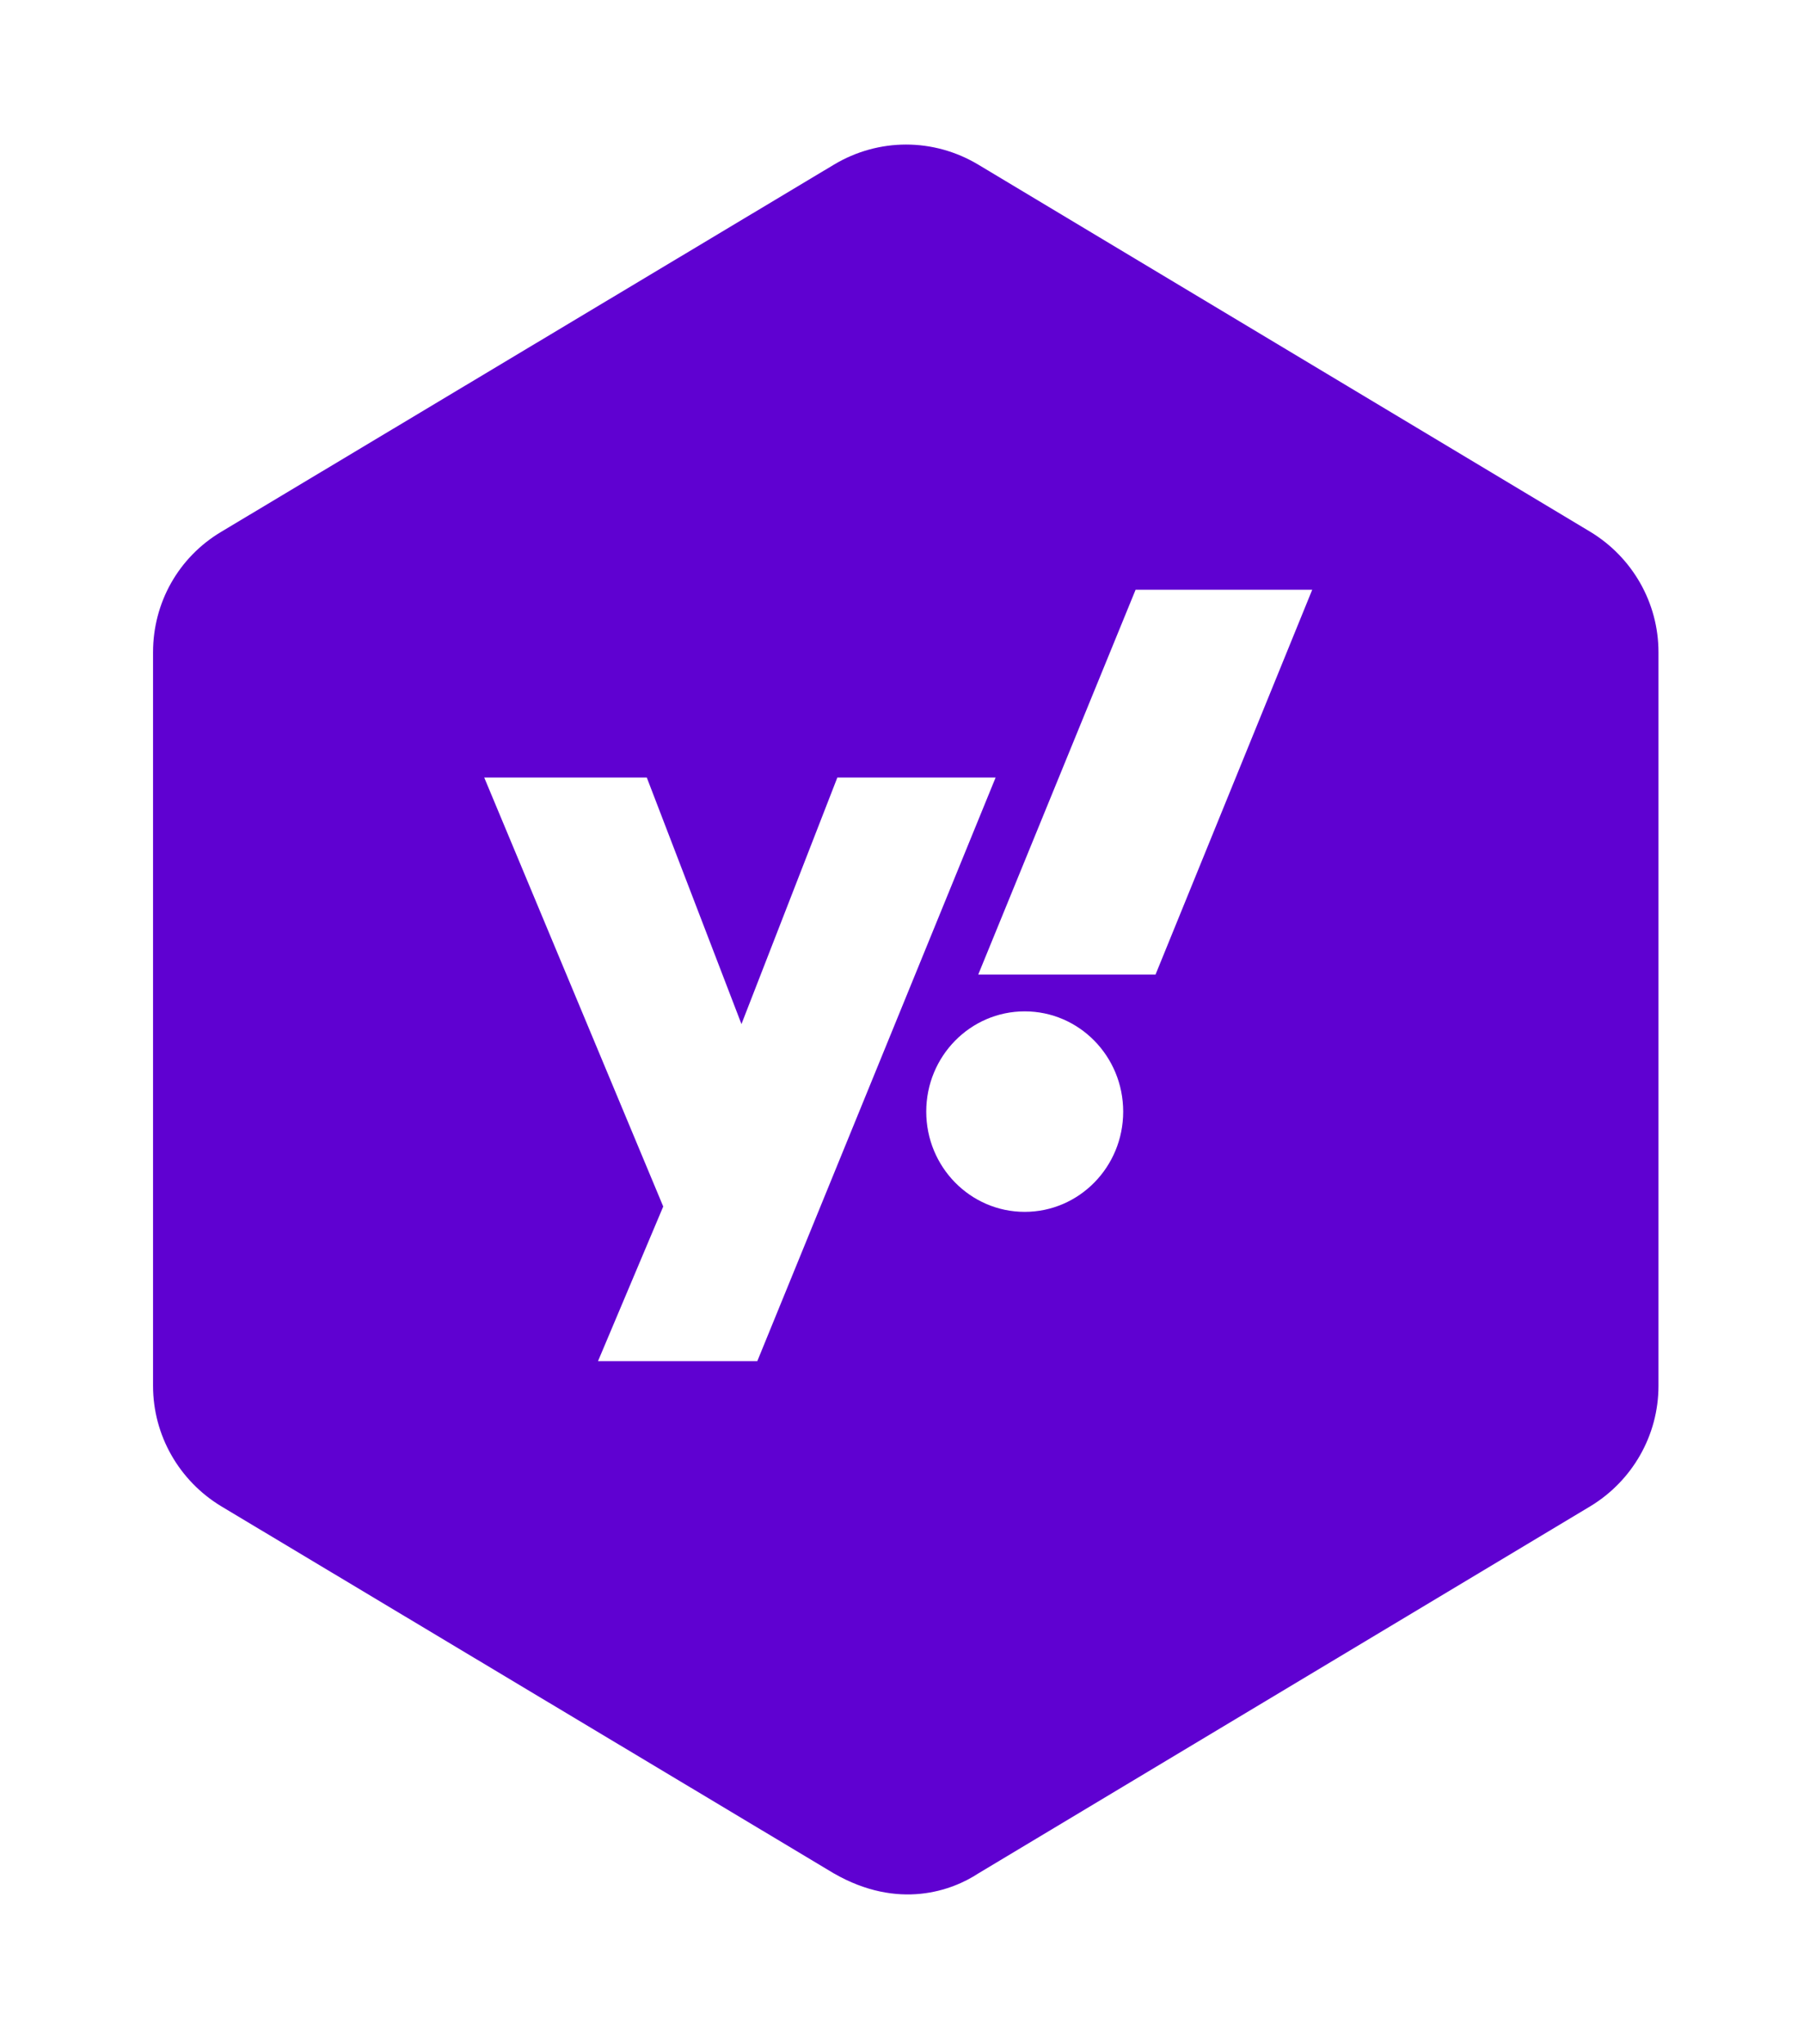 <svg width="105" height="119" viewBox="0 0 105 119" fill="none" xmlns="http://www.w3.org/2000/svg">
<g filter="url(#filter0_d)">
<path d="M96.53 77.676V34.966C96.53 32.084 95.009 29.442 92.567 27.961L56.942 6.586C54.34 5.025 51.138 5.025 48.536 6.586L12.871 27.961C10.389 29.442 8.908 32.084 8.908 34.966V77.676C8.908 80.558 10.429 83.2 12.871 84.681L48.536 106.056C52.299 108.218 55.421 107.057 56.942 106.056L92.567 84.681C95.009 83.2 96.53 80.558 96.53 77.676Z" fill="#5F01D1"/>
</g>
<path d="M28.184 45.262H37.646L43.156 59.614L48.737 45.262H57.949L44.077 79.237H34.806L38.603 70.234L28.184 45.262Z" fill="white"/>
<path d="M59.642 70.545C62.808 70.545 65.374 67.933 65.374 64.71C65.374 61.486 62.808 58.874 59.642 58.874C56.477 58.874 53.911 61.486 53.911 64.71C53.911 67.933 56.477 70.545 59.642 70.545Z" fill="white"/>
<path d="M67.257 56.73H56.938L66.096 34.331H76.376L67.257 56.73Z" fill="white"/>
<defs>
<filter id="filter0_d" x="0.908" y="0.416" width="103.621" height="117.864" filterUnits="userSpaceOnUse" color-interpolation-filters="sRGB">
<feFlood flood-opacity="0" result="BackgroundImageFix"/>
<feColorMatrix in="SourceAlpha" type="matrix" values="0 0 0 0 0 0 0 0 0 0 0 0 0 0 0 0 0 0 127 0"/>
<feOffset dy="3"/>
<feGaussianBlur stdDeviation="4"/>
<feColorMatrix type="matrix" values="0 0 0 0 0 0 0 0 0 0 0 0 0 0 0 0 0 0 0.05 0"/>
<feBlend mode="normal" in2="BackgroundImageFix" result="effect1_dropShadow"/>
<feBlend mode="normal" in="SourceGraphic" in2="effect1_dropShadow" result="shape"/>
</filter>
</defs>
</svg>

